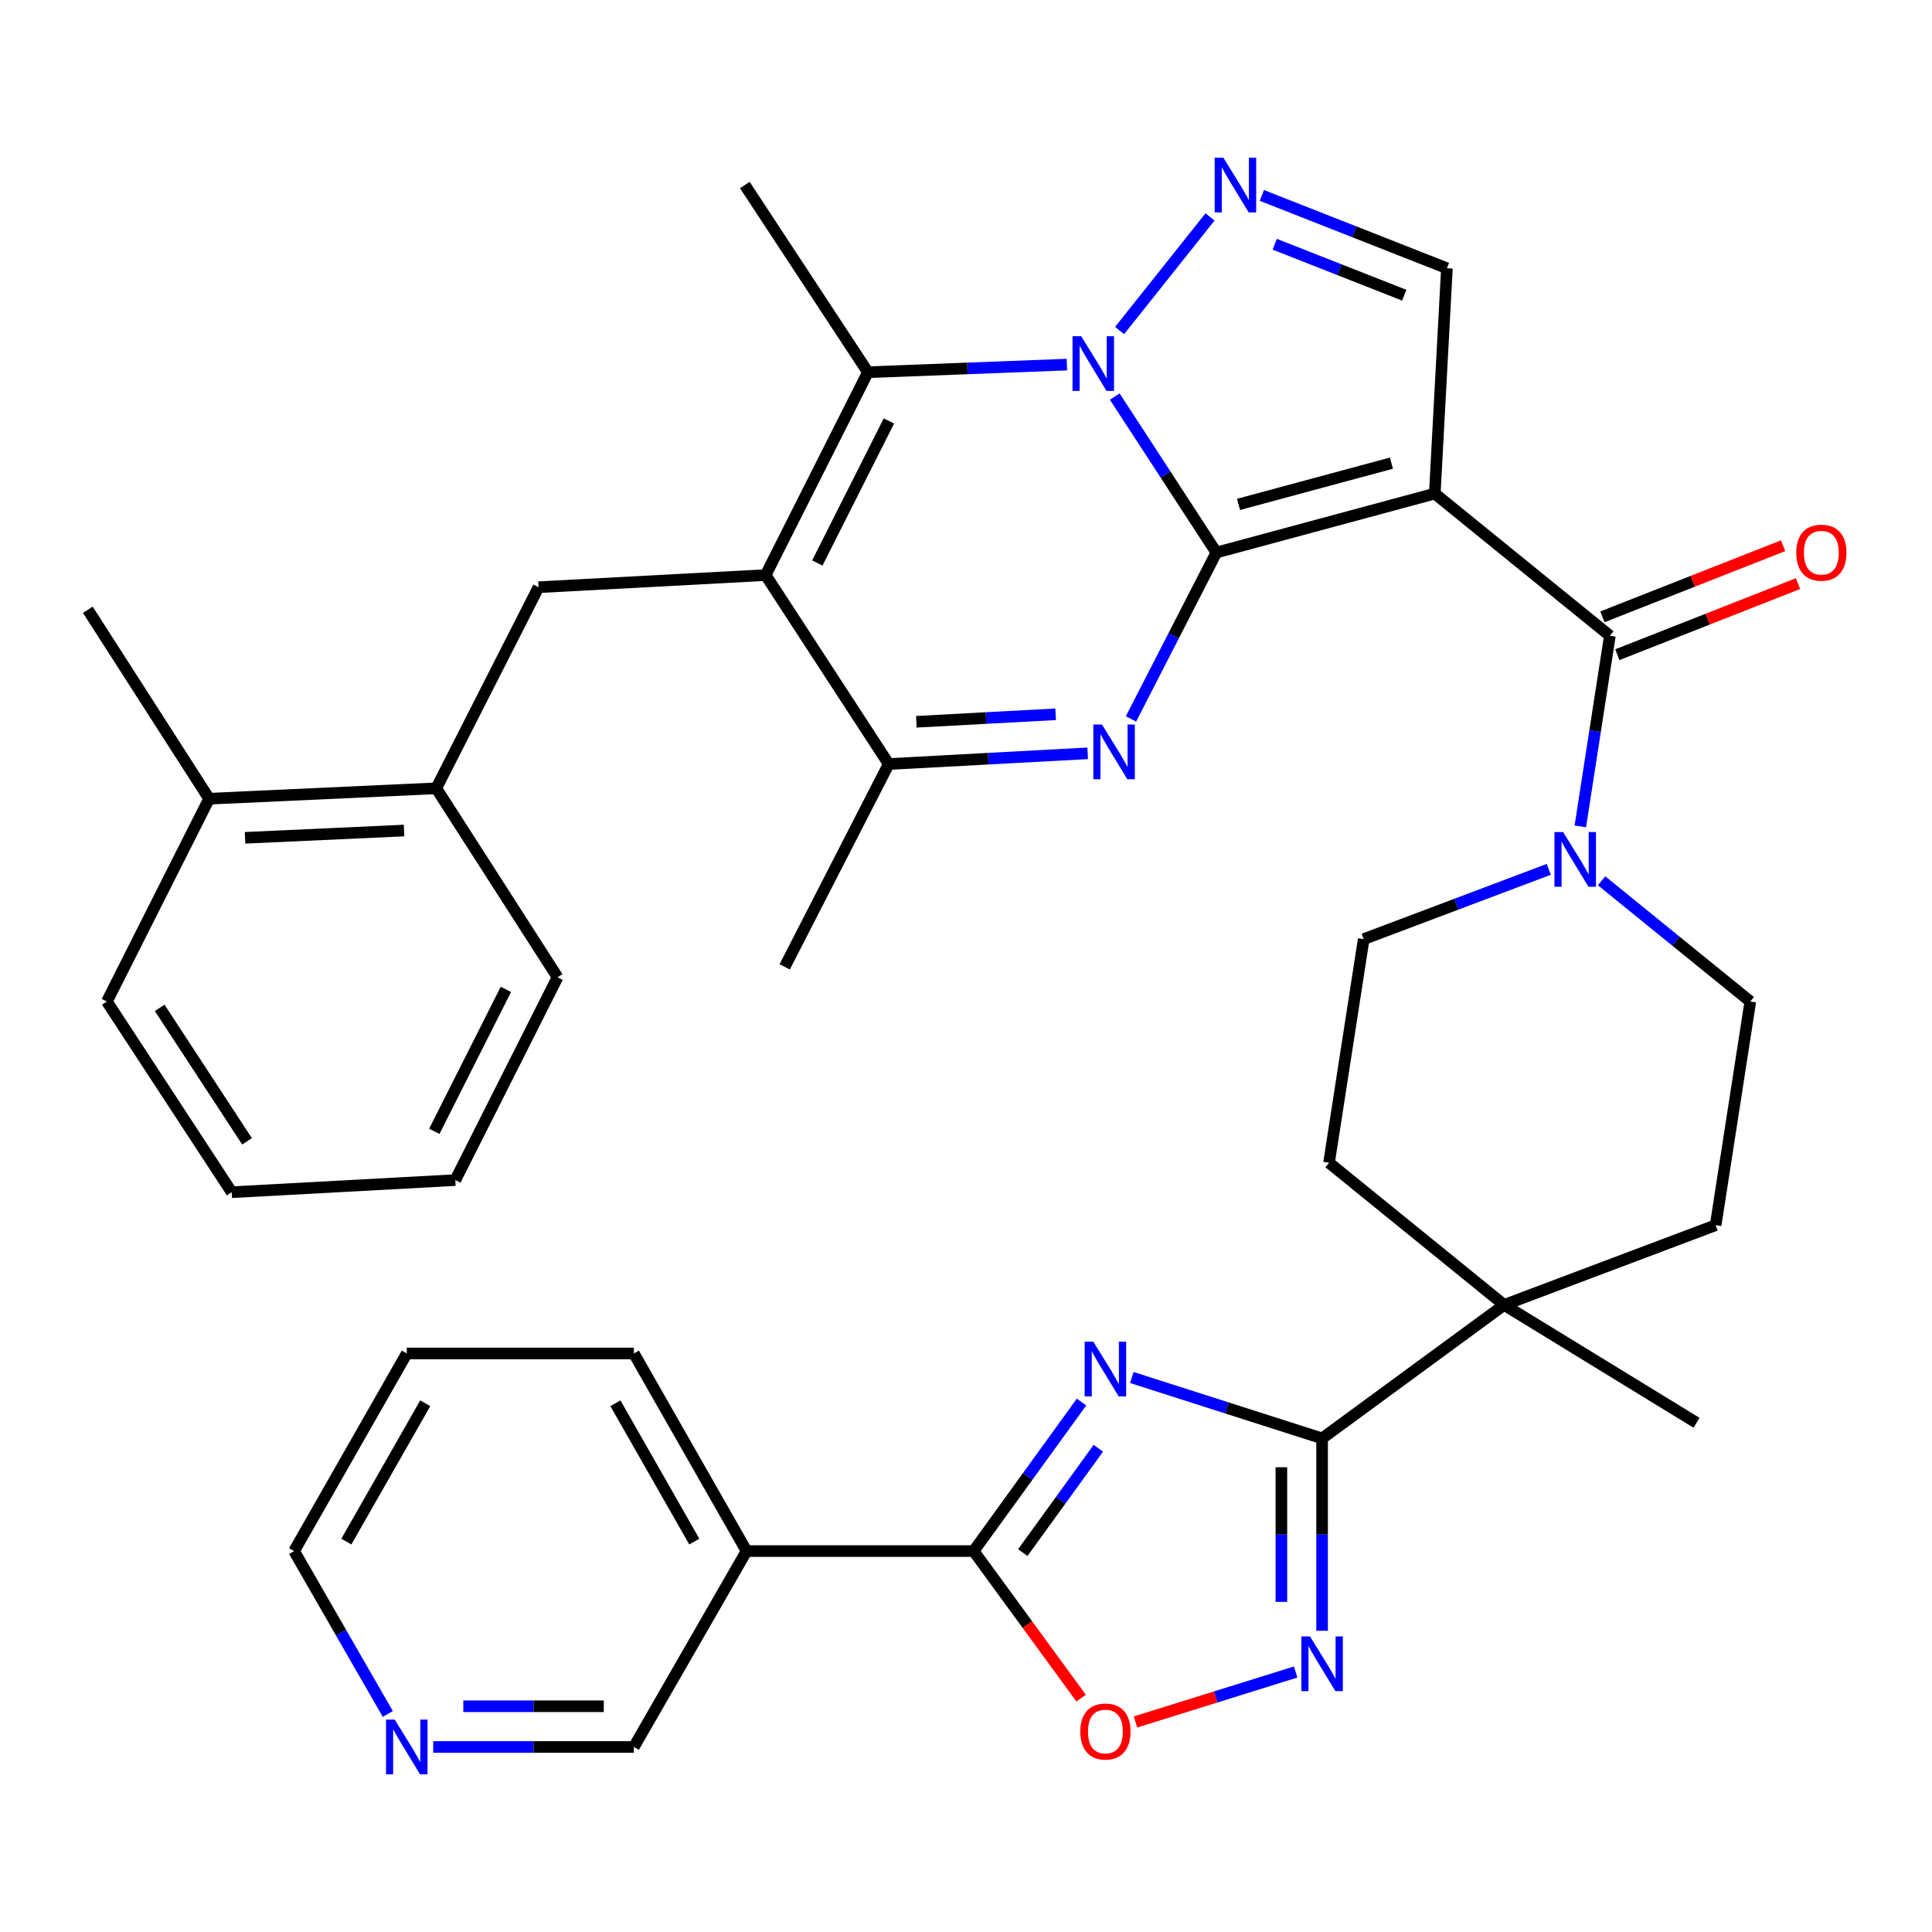 <?xml version='1.0' encoding='iso-8859-1'?>
<svg version='1.1' baseProfile='full'
              xmlns='http://www.w3.org/2000/svg'
                      xmlns:rdkit='http://www.rdkit.org/xml'
                      xmlns:xlink='http://www.w3.org/1999/xlink'
                  xml:space='preserve'
width='1000px' height='1000px' viewBox='0 0 1000 1000'>
<!-- END OF HEADER -->
<rect style='opacity:1.0;fill:#FFFFFF;stroke:none' width='1000' height='1000' x='0' y='0'> </rect>
<path class='bond-0' d='M 629.587,285.994 L 603.292,245.632' style='fill:none;fill-rule:evenodd;stroke:#000000;stroke-width:6px;stroke-linecap:butt;stroke-linejoin:miter;stroke-opacity:1' />
<path class='bond-0' d='M 603.292,245.632 L 576.998,205.27' style='fill:none;fill-rule:evenodd;stroke:#0000FF;stroke-width:6px;stroke-linecap:butt;stroke-linejoin:miter;stroke-opacity:1' />
<path class='bond-1' d='M 629.587,285.994 L 742.642,255.489' style='fill:none;fill-rule:evenodd;stroke:#000000;stroke-width:6px;stroke-linecap:butt;stroke-linejoin:miter;stroke-opacity:1' />
<path class='bond-1' d='M 641.056,261.075 L 720.194,239.722' style='fill:none;fill-rule:evenodd;stroke:#000000;stroke-width:6px;stroke-linecap:butt;stroke-linejoin:miter;stroke-opacity:1' />
<path class='bond-2' d='M 629.587,285.994 L 607.491,329.058' style='fill:none;fill-rule:evenodd;stroke:#000000;stroke-width:6px;stroke-linecap:butt;stroke-linejoin:miter;stroke-opacity:1' />
<path class='bond-2' d='M 607.491,329.058 L 585.395,372.122' style='fill:none;fill-rule:evenodd;stroke:#0000FF;stroke-width:6px;stroke-linecap:butt;stroke-linejoin:miter;stroke-opacity:1' />
<path class='bond-3' d='M 552.214,188.716 L 500.719,190.69' style='fill:none;fill-rule:evenodd;stroke:#0000FF;stroke-width:6px;stroke-linecap:butt;stroke-linejoin:miter;stroke-opacity:1' />
<path class='bond-3' d='M 500.719,190.69 L 449.223,192.664' style='fill:none;fill-rule:evenodd;stroke:#000000;stroke-width:6px;stroke-linecap:butt;stroke-linejoin:miter;stroke-opacity:1' />
<path class='bond-4' d='M 579.498,171.079 L 626.308,112.286' style='fill:none;fill-rule:evenodd;stroke:#0000FF;stroke-width:6px;stroke-linecap:butt;stroke-linejoin:miter;stroke-opacity:1' />
<path class='bond-5' d='M 742.642,255.489 L 833.268,329.072' style='fill:none;fill-rule:evenodd;stroke:#000000;stroke-width:6px;stroke-linecap:butt;stroke-linejoin:miter;stroke-opacity:1' />
<path class='bond-6' d='M 742.642,255.489 L 748.916,138.84' style='fill:none;fill-rule:evenodd;stroke:#000000;stroke-width:6px;stroke-linecap:butt;stroke-linejoin:miter;stroke-opacity:1' />
<path class='bond-7' d='M 562.981,389.917 L 511.487,392.692' style='fill:none;fill-rule:evenodd;stroke:#0000FF;stroke-width:6px;stroke-linecap:butt;stroke-linejoin:miter;stroke-opacity:1' />
<path class='bond-7' d='M 511.487,392.692 L 459.993,395.467' style='fill:none;fill-rule:evenodd;stroke:#000000;stroke-width:6px;stroke-linecap:butt;stroke-linejoin:miter;stroke-opacity:1' />
<path class='bond-7' d='M 546.399,369.71 L 510.353,371.652' style='fill:none;fill-rule:evenodd;stroke:#0000FF;stroke-width:6px;stroke-linecap:butt;stroke-linejoin:miter;stroke-opacity:1' />
<path class='bond-7' d='M 510.353,371.652 L 474.307,373.595' style='fill:none;fill-rule:evenodd;stroke:#000000;stroke-width:6px;stroke-linecap:butt;stroke-linejoin:miter;stroke-opacity:1' />
<path class='bond-8' d='M 396.29,297.665 L 459.993,395.467' style='fill:none;fill-rule:evenodd;stroke:#000000;stroke-width:6px;stroke-linecap:butt;stroke-linejoin:miter;stroke-opacity:1' />
<path class='bond-9' d='M 396.29,297.665 L 278.74,303.939' style='fill:none;fill-rule:evenodd;stroke:#000000;stroke-width:6px;stroke-linecap:butt;stroke-linejoin:miter;stroke-opacity:1' />
<path class='bond-10' d='M 396.29,297.665 L 449.223,192.664' style='fill:none;fill-rule:evenodd;stroke:#000000;stroke-width:6px;stroke-linecap:butt;stroke-linejoin:miter;stroke-opacity:1' />
<path class='bond-10' d='M 423.045,291.4 L 460.098,217.899' style='fill:none;fill-rule:evenodd;stroke:#000000;stroke-width:6px;stroke-linecap:butt;stroke-linejoin:miter;stroke-opacity:1' />
<path class='bond-11' d='M 585.842,713 L 635.077,728.756' style='fill:none;fill-rule:evenodd;stroke:#0000FF;stroke-width:6px;stroke-linecap:butt;stroke-linejoin:miter;stroke-opacity:1' />
<path class='bond-11' d='M 635.077,728.756 L 684.312,744.511' style='fill:none;fill-rule:evenodd;stroke:#000000;stroke-width:6px;stroke-linecap:butt;stroke-linejoin:miter;stroke-opacity:1' />
<path class='bond-12' d='M 559.803,725.689 L 531.881,764.259' style='fill:none;fill-rule:evenodd;stroke:#0000FF;stroke-width:6px;stroke-linecap:butt;stroke-linejoin:miter;stroke-opacity:1' />
<path class='bond-12' d='M 531.881,764.259 L 503.96,802.83' style='fill:none;fill-rule:evenodd;stroke:#000000;stroke-width:6px;stroke-linecap:butt;stroke-linejoin:miter;stroke-opacity:1' />
<path class='bond-12' d='M 568.494,749.615 L 548.949,776.615' style='fill:none;fill-rule:evenodd;stroke:#0000FF;stroke-width:6px;stroke-linecap:butt;stroke-linejoin:miter;stroke-opacity:1' />
<path class='bond-12' d='M 548.949,776.615 L 529.404,803.614' style='fill:none;fill-rule:evenodd;stroke:#000000;stroke-width:6px;stroke-linecap:butt;stroke-linejoin:miter;stroke-opacity:1' />
<path class='bond-13' d='M 449.223,192.664 L 385.52,95.775' style='fill:none;fill-rule:evenodd;stroke:#000000;stroke-width:6px;stroke-linecap:butt;stroke-linejoin:miter;stroke-opacity:1' />
<path class='bond-14' d='M 653.136,101.157 L 701.026,119.999' style='fill:none;fill-rule:evenodd;stroke:#0000FF;stroke-width:6px;stroke-linecap:butt;stroke-linejoin:miter;stroke-opacity:1' />
<path class='bond-14' d='M 701.026,119.999 L 748.916,138.84' style='fill:none;fill-rule:evenodd;stroke:#000000;stroke-width:6px;stroke-linecap:butt;stroke-linejoin:miter;stroke-opacity:1' />
<path class='bond-14' d='M 659.788,126.417 L 693.311,139.606' style='fill:none;fill-rule:evenodd;stroke:#0000FF;stroke-width:6px;stroke-linecap:butt;stroke-linejoin:miter;stroke-opacity:1' />
<path class='bond-14' d='M 693.311,139.606 L 726.835,152.795' style='fill:none;fill-rule:evenodd;stroke:#000000;stroke-width:6px;stroke-linecap:butt;stroke-linejoin:miter;stroke-opacity:1' />
<path class='bond-15' d='M 833.268,329.072 L 825.62,378.401' style='fill:none;fill-rule:evenodd;stroke:#000000;stroke-width:6px;stroke-linecap:butt;stroke-linejoin:miter;stroke-opacity:1' />
<path class='bond-15' d='M 825.62,378.401 L 817.972,427.731' style='fill:none;fill-rule:evenodd;stroke:#0000FF;stroke-width:6px;stroke-linecap:butt;stroke-linejoin:miter;stroke-opacity:1' />
<path class='bond-16' d='M 837.126,338.875 L 883.886,320.473' style='fill:none;fill-rule:evenodd;stroke:#000000;stroke-width:6px;stroke-linecap:butt;stroke-linejoin:miter;stroke-opacity:1' />
<path class='bond-16' d='M 883.886,320.473 L 930.646,302.071' style='fill:none;fill-rule:evenodd;stroke:#FF0000;stroke-width:6px;stroke-linecap:butt;stroke-linejoin:miter;stroke-opacity:1' />
<path class='bond-16' d='M 829.41,319.268 L 876.17,300.866' style='fill:none;fill-rule:evenodd;stroke:#000000;stroke-width:6px;stroke-linecap:butt;stroke-linejoin:miter;stroke-opacity:1' />
<path class='bond-16' d='M 876.17,300.866 L 922.93,282.464' style='fill:none;fill-rule:evenodd;stroke:#FF0000;stroke-width:6px;stroke-linecap:butt;stroke-linejoin:miter;stroke-opacity:1' />
<path class='bond-17' d='M 684.312,744.511 L 778.532,675.423' style='fill:none;fill-rule:evenodd;stroke:#000000;stroke-width:6px;stroke-linecap:butt;stroke-linejoin:miter;stroke-opacity:1' />
<path class='bond-18' d='M 684.312,744.511 L 684.312,794.297' style='fill:none;fill-rule:evenodd;stroke:#000000;stroke-width:6px;stroke-linecap:butt;stroke-linejoin:miter;stroke-opacity:1' />
<path class='bond-18' d='M 684.312,794.297 L 684.312,844.084' style='fill:none;fill-rule:evenodd;stroke:#0000FF;stroke-width:6px;stroke-linecap:butt;stroke-linejoin:miter;stroke-opacity:1' />
<path class='bond-18' d='M 663.241,759.447 L 663.241,794.297' style='fill:none;fill-rule:evenodd;stroke:#000000;stroke-width:6px;stroke-linecap:butt;stroke-linejoin:miter;stroke-opacity:1' />
<path class='bond-18' d='M 663.241,794.297 L 663.241,829.148' style='fill:none;fill-rule:evenodd;stroke:#0000FF;stroke-width:6px;stroke-linecap:butt;stroke-linejoin:miter;stroke-opacity:1' />
<path class='bond-19' d='M 503.96,802.83 L 386.422,802.83' style='fill:none;fill-rule:evenodd;stroke:#000000;stroke-width:6px;stroke-linecap:butt;stroke-linejoin:miter;stroke-opacity:1' />
<path class='bond-20' d='M 503.96,802.83 L 531.771,840.884' style='fill:none;fill-rule:evenodd;stroke:#000000;stroke-width:6px;stroke-linecap:butt;stroke-linejoin:miter;stroke-opacity:1' />
<path class='bond-20' d='M 531.771,840.884 L 559.581,878.939' style='fill:none;fill-rule:evenodd;stroke:#FF0000;stroke-width:6px;stroke-linecap:butt;stroke-linejoin:miter;stroke-opacity:1' />
<path class='bond-21' d='M 459.993,395.467 L 406.158,500.445' style='fill:none;fill-rule:evenodd;stroke:#000000;stroke-width:6px;stroke-linecap:butt;stroke-linejoin:miter;stroke-opacity:1' />
<path class='bond-22' d='M 670.634,865.427 L 629.186,878.357' style='fill:none;fill-rule:evenodd;stroke:#0000FF;stroke-width:6px;stroke-linecap:butt;stroke-linejoin:miter;stroke-opacity:1' />
<path class='bond-22' d='M 629.186,878.357 L 587.737,891.288' style='fill:none;fill-rule:evenodd;stroke:#FF0000;stroke-width:6px;stroke-linecap:butt;stroke-linejoin:miter;stroke-opacity:1' />
<path class='bond-23' d='M 828.982,455.905 L 867.471,487.148' style='fill:none;fill-rule:evenodd;stroke:#0000FF;stroke-width:6px;stroke-linecap:butt;stroke-linejoin:miter;stroke-opacity:1' />
<path class='bond-23' d='M 867.471,487.148 L 905.961,518.39' style='fill:none;fill-rule:evenodd;stroke:#000000;stroke-width:6px;stroke-linecap:butt;stroke-linejoin:miter;stroke-opacity:1' />
<path class='bond-24' d='M 801.658,449.971 L 753.754,468.032' style='fill:none;fill-rule:evenodd;stroke:#0000FF;stroke-width:6px;stroke-linecap:butt;stroke-linejoin:miter;stroke-opacity:1' />
<path class='bond-24' d='M 753.754,468.032 L 705.85,486.093' style='fill:none;fill-rule:evenodd;stroke:#000000;stroke-width:6px;stroke-linecap:butt;stroke-linejoin:miter;stroke-opacity:1' />
<path class='bond-25' d='M 278.74,303.939 L 225.806,408.027' style='fill:none;fill-rule:evenodd;stroke:#000000;stroke-width:6px;stroke-linecap:butt;stroke-linejoin:miter;stroke-opacity:1' />
<path class='bond-26' d='M 778.532,675.423 L 687.905,601.841' style='fill:none;fill-rule:evenodd;stroke:#000000;stroke-width:6px;stroke-linecap:butt;stroke-linejoin:miter;stroke-opacity:1' />
<path class='bond-27' d='M 778.532,675.423 L 878.125,736.434' style='fill:none;fill-rule:evenodd;stroke:#000000;stroke-width:6px;stroke-linecap:butt;stroke-linejoin:miter;stroke-opacity:1' />
<path class='bond-28' d='M 778.532,675.423 L 888.016,634.149' style='fill:none;fill-rule:evenodd;stroke:#000000;stroke-width:6px;stroke-linecap:butt;stroke-linejoin:miter;stroke-opacity:1' />
<path class='bond-29' d='M 386.422,802.83 L 328.092,904.225' style='fill:none;fill-rule:evenodd;stroke:#000000;stroke-width:6px;stroke-linecap:butt;stroke-linejoin:miter;stroke-opacity:1' />
<path class='bond-30' d='M 386.422,802.83 L 328.092,700.544' style='fill:none;fill-rule:evenodd;stroke:#000000;stroke-width:6px;stroke-linecap:butt;stroke-linejoin:miter;stroke-opacity:1' />
<path class='bond-30' d='M 359.369,797.925 L 318.538,726.325' style='fill:none;fill-rule:evenodd;stroke:#000000;stroke-width:6px;stroke-linecap:butt;stroke-linejoin:miter;stroke-opacity:1' />
<path class='bond-31' d='M 225.806,408.027 L 108.245,413.412' style='fill:none;fill-rule:evenodd;stroke:#000000;stroke-width:6px;stroke-linecap:butt;stroke-linejoin:miter;stroke-opacity:1' />
<path class='bond-31' d='M 209.136,429.883 L 126.843,433.653' style='fill:none;fill-rule:evenodd;stroke:#000000;stroke-width:6px;stroke-linecap:butt;stroke-linejoin:miter;stroke-opacity:1' />
<path class='bond-32' d='M 225.806,408.027 L 288.596,505.829' style='fill:none;fill-rule:evenodd;stroke:#000000;stroke-width:6px;stroke-linecap:butt;stroke-linejoin:miter;stroke-opacity:1' />
<path class='bond-33' d='M 905.961,518.39 L 888.016,634.149' style='fill:none;fill-rule:evenodd;stroke:#000000;stroke-width:6px;stroke-linecap:butt;stroke-linejoin:miter;stroke-opacity:1' />
<path class='bond-34' d='M 705.85,486.093 L 687.905,601.841' style='fill:none;fill-rule:evenodd;stroke:#000000;stroke-width:6px;stroke-linecap:butt;stroke-linejoin:miter;stroke-opacity:1' />
<path class='bond-35' d='M 224.232,904.225 L 276.162,904.225' style='fill:none;fill-rule:evenodd;stroke:#0000FF;stroke-width:6px;stroke-linecap:butt;stroke-linejoin:miter;stroke-opacity:1' />
<path class='bond-35' d='M 276.162,904.225 L 328.092,904.225' style='fill:none;fill-rule:evenodd;stroke:#000000;stroke-width:6px;stroke-linecap:butt;stroke-linejoin:miter;stroke-opacity:1' />
<path class='bond-35' d='M 239.811,883.155 L 276.162,883.155' style='fill:none;fill-rule:evenodd;stroke:#0000FF;stroke-width:6px;stroke-linecap:butt;stroke-linejoin:miter;stroke-opacity:1' />
<path class='bond-35' d='M 276.162,883.155 L 312.513,883.155' style='fill:none;fill-rule:evenodd;stroke:#000000;stroke-width:6px;stroke-linecap:butt;stroke-linejoin:miter;stroke-opacity:1' />
<path class='bond-36' d='M 200.725,887.141 L 176.474,844.985' style='fill:none;fill-rule:evenodd;stroke:#0000FF;stroke-width:6px;stroke-linecap:butt;stroke-linejoin:miter;stroke-opacity:1' />
<path class='bond-36' d='M 176.474,844.985 L 152.223,802.83' style='fill:none;fill-rule:evenodd;stroke:#000000;stroke-width:6px;stroke-linecap:butt;stroke-linejoin:miter;stroke-opacity:1' />
<path class='bond-37' d='M 108.245,413.412 L 45.455,315.61' style='fill:none;fill-rule:evenodd;stroke:#000000;stroke-width:6px;stroke-linecap:butt;stroke-linejoin:miter;stroke-opacity:1' />
<path class='bond-38' d='M 108.245,413.412 L 55.323,518.39' style='fill:none;fill-rule:evenodd;stroke:#000000;stroke-width:6px;stroke-linecap:butt;stroke-linejoin:miter;stroke-opacity:1' />
<path class='bond-39' d='M 328.092,700.544 L 210.553,700.544' style='fill:none;fill-rule:evenodd;stroke:#000000;stroke-width:6px;stroke-linecap:butt;stroke-linejoin:miter;stroke-opacity:1' />
<path class='bond-40' d='M 288.596,505.829 L 235.674,610.819' style='fill:none;fill-rule:evenodd;stroke:#000000;stroke-width:6px;stroke-linecap:butt;stroke-linejoin:miter;stroke-opacity:1' />
<path class='bond-40' d='M 261.843,512.094 L 224.797,585.586' style='fill:none;fill-rule:evenodd;stroke:#000000;stroke-width:6px;stroke-linecap:butt;stroke-linejoin:miter;stroke-opacity:1' />
<path class='bond-41' d='M 152.223,802.83 L 210.553,700.544' style='fill:none;fill-rule:evenodd;stroke:#000000;stroke-width:6px;stroke-linecap:butt;stroke-linejoin:miter;stroke-opacity:1' />
<path class='bond-41' d='M 179.276,797.925 L 220.107,726.325' style='fill:none;fill-rule:evenodd;stroke:#000000;stroke-width:6px;stroke-linecap:butt;stroke-linejoin:miter;stroke-opacity:1' />
<path class='bond-42' d='M 55.323,518.39 L 119.927,617.093' style='fill:none;fill-rule:evenodd;stroke:#000000;stroke-width:6px;stroke-linecap:butt;stroke-linejoin:miter;stroke-opacity:1' />
<path class='bond-42' d='M 82.643,521.656 L 127.866,590.749' style='fill:none;fill-rule:evenodd;stroke:#000000;stroke-width:6px;stroke-linecap:butt;stroke-linejoin:miter;stroke-opacity:1' />
<path class='bond-43' d='M 235.674,610.819 L 119.927,617.093' style='fill:none;fill-rule:evenodd;stroke:#000000;stroke-width:6px;stroke-linecap:butt;stroke-linejoin:miter;stroke-opacity:1' />
<path  class='atom-1' d='M 559.612 174.032
L 568.892 189.032
Q 569.812 190.512, 571.292 193.192
Q 572.772 195.872, 572.852 196.032
L 572.852 174.032
L 576.612 174.032
L 576.612 202.352
L 572.732 202.352
L 562.772 185.952
Q 561.612 184.032, 560.372 181.832
Q 559.172 179.632, 558.812 178.952
L 558.812 202.352
L 555.132 202.352
L 555.132 174.032
L 559.612 174.032
' fill='#0000FF'/>
<path  class='atom-3' d='M 570.381 375.021
L 579.661 390.021
Q 580.581 391.501, 582.061 394.181
Q 583.541 396.861, 583.621 397.021
L 583.621 375.021
L 587.381 375.021
L 587.381 403.341
L 583.501 403.341
L 573.541 386.941
Q 572.381 385.021, 571.141 382.821
Q 569.941 380.621, 569.581 379.941
L 569.581 403.341
L 565.901 403.341
L 565.901 375.021
L 570.381 375.021
' fill='#0000FF'/>
<path  class='atom-5' d='M 565.898 694.461
L 575.178 709.461
Q 576.098 710.941, 577.578 713.621
Q 579.058 716.301, 579.138 716.461
L 579.138 694.461
L 582.898 694.461
L 582.898 722.781
L 579.018 722.781
L 569.058 706.381
Q 567.898 704.461, 566.658 702.261
Q 565.458 700.061, 565.098 699.381
L 565.098 722.781
L 561.418 722.781
L 561.418 694.461
L 565.898 694.461
' fill='#0000FF'/>
<path  class='atom-7' d='M 633.195 81.615
L 642.475 96.615
Q 643.395 98.094, 644.875 100.775
Q 646.355 103.455, 646.435 103.615
L 646.435 81.615
L 650.195 81.615
L 650.195 109.935
L 646.315 109.935
L 636.355 93.534
Q 635.195 91.615, 633.955 89.415
Q 632.755 87.215, 632.395 86.534
L 632.395 109.935
L 628.715 109.935
L 628.715 81.615
L 633.195 81.615
' fill='#0000FF'/>
<path  class='atom-12' d='M 678.052 847
L 687.332 862
Q 688.252 863.48, 689.732 866.16
Q 691.212 868.84, 691.292 869
L 691.292 847
L 695.052 847
L 695.052 875.32
L 691.172 875.32
L 681.212 858.92
Q 680.052 857, 678.812 854.8
Q 677.612 852.6, 677.252 851.92
L 677.252 875.32
L 673.572 875.32
L 673.572 847
L 678.052 847
' fill='#0000FF'/>
<path  class='atom-14' d='M 809.063 430.659
L 818.343 445.659
Q 819.263 447.139, 820.743 449.819
Q 822.223 452.499, 822.303 452.659
L 822.303 430.659
L 826.063 430.659
L 826.063 458.979
L 822.183 458.979
L 812.223 442.579
Q 811.063 440.659, 809.823 438.459
Q 808.623 436.259, 808.263 435.579
L 808.263 458.979
L 804.583 458.979
L 804.583 430.659
L 809.063 430.659
' fill='#0000FF'/>
<path  class='atom-15' d='M 559.158 896.228
Q 559.158 889.428, 562.518 885.628
Q 565.878 881.828, 572.158 881.828
Q 578.438 881.828, 581.798 885.628
Q 585.158 889.428, 585.158 896.228
Q 585.158 903.108, 581.758 907.028
Q 578.358 910.908, 572.158 910.908
Q 565.918 910.908, 562.518 907.028
Q 559.158 903.148, 559.158 896.228
M 572.158 907.708
Q 576.478 907.708, 578.798 904.828
Q 581.158 901.908, 581.158 896.228
Q 581.158 890.668, 578.798 887.868
Q 576.478 885.028, 572.158 885.028
Q 567.838 885.028, 565.478 887.828
Q 563.158 890.628, 563.158 896.228
Q 563.158 901.948, 565.478 904.828
Q 567.838 907.708, 572.158 907.708
' fill='#FF0000'/>
<path  class='atom-20' d='M 929.729 286.074
Q 929.729 279.274, 933.089 275.474
Q 936.449 271.674, 942.729 271.674
Q 949.009 271.674, 952.369 275.474
Q 955.729 279.274, 955.729 286.074
Q 955.729 292.954, 952.329 296.874
Q 948.929 300.754, 942.729 300.754
Q 936.489 300.754, 933.089 296.874
Q 929.729 292.994, 929.729 286.074
M 942.729 297.554
Q 947.049 297.554, 949.369 294.674
Q 951.729 291.754, 951.729 286.074
Q 951.729 280.514, 949.369 277.714
Q 947.049 274.874, 942.729 274.874
Q 938.409 274.874, 936.049 277.674
Q 933.729 280.474, 933.729 286.074
Q 933.729 291.794, 936.049 294.674
Q 938.409 297.554, 942.729 297.554
' fill='#FF0000'/>
<path  class='atom-25' d='M 204.293 890.065
L 213.573 905.065
Q 214.493 906.545, 215.973 909.225
Q 217.453 911.905, 217.533 912.065
L 217.533 890.065
L 221.293 890.065
L 221.293 918.385
L 217.413 918.385
L 207.453 901.985
Q 206.293 900.065, 205.053 897.865
Q 203.853 895.665, 203.493 894.985
L 203.493 918.385
L 199.813 918.385
L 199.813 890.065
L 204.293 890.065
' fill='#0000FF'/>
</svg>
